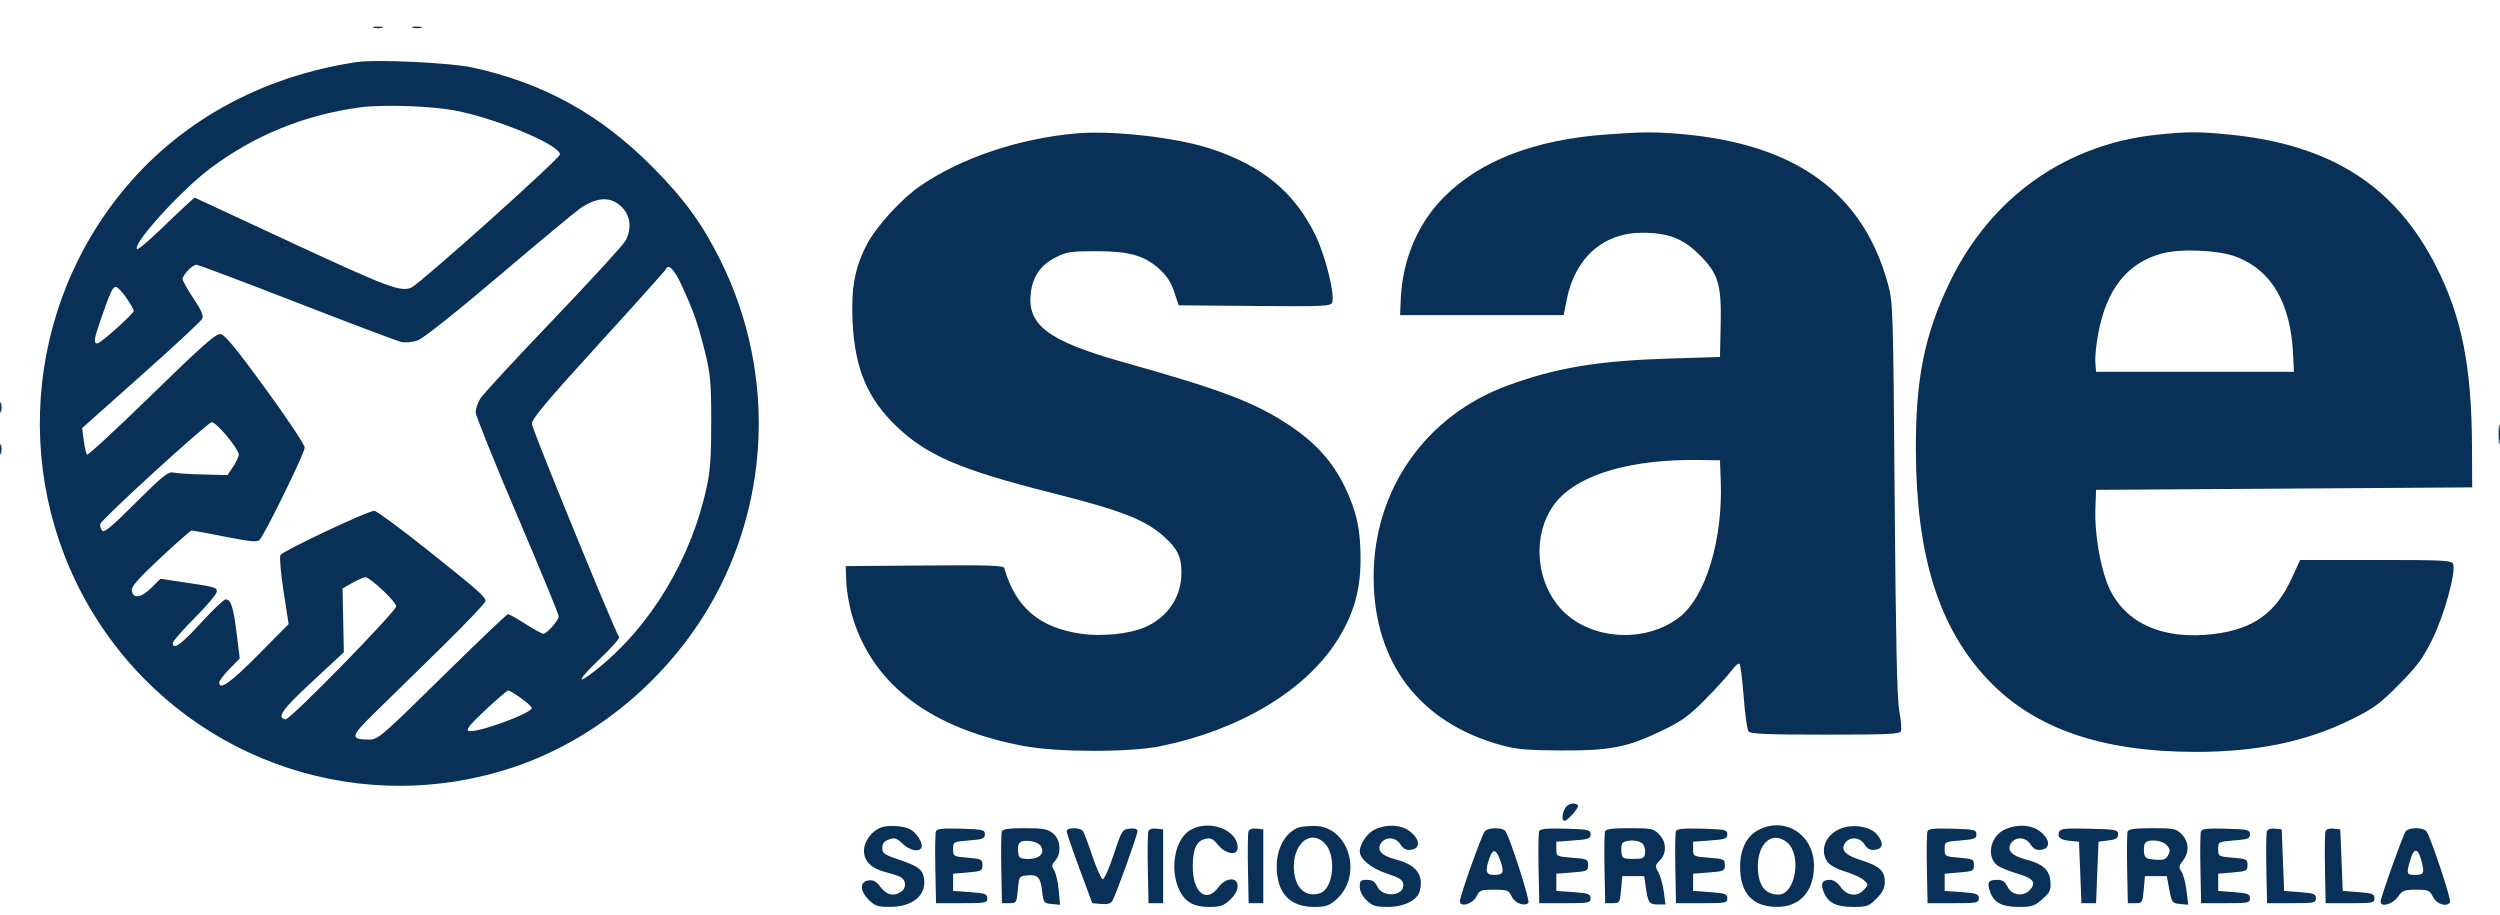 <svg xmlns="http://www.w3.org/2000/svg" width="82" height="30" viewBox="0 0 82 30" fill="none"><path fill-rule="evenodd" clip-rule="evenodd" d="M12.258 0.91C12.335 0.931 12.461 0.931 12.538 0.91C12.615 0.89 12.552 0.873 12.398 0.873C12.243 0.873 12.18 0.89 12.258 0.91ZM13.539 0.91C13.616 0.931 13.742 0.931 13.819 0.91C13.897 0.89 13.834 0.873 13.679 0.873C13.525 0.873 13.462 0.89 13.539 0.91ZM11.717 2.034C8.541 2.504 5.819 4.021 3.941 6.368C0.604 10.54 0.419 16.431 3.49 20.781C6.502 25.046 11.931 26.822 16.867 25.156C19.732 24.189 22.255 21.974 23.631 19.219C25.299 15.877 25.306 11.943 23.649 8.576C23.057 7.371 22.449 6.532 21.415 5.489C19.687 3.748 17.839 2.726 15.482 2.211C14.782 2.058 12.333 1.943 11.717 2.034ZM15.001 3.639C16.406 3.931 18.366 4.762 18.366 5.065C18.366 5.2 13.748 9.335 13.483 9.437C13.125 9.575 12.716 9.421 9.624 7.986L6.384 6.481L6.167 6.673C6.047 6.779 5.633 7.171 5.247 7.544C4.86 7.917 4.521 8.199 4.494 8.171C4.332 8.009 5.927 6.252 6.897 5.523C8.335 4.443 9.974 3.774 11.797 3.523C12.564 3.418 14.224 3.478 15.001 3.639ZM35.308 4.375C33.422 4.541 31.532 5.176 30.189 6.095C29.574 6.516 28.753 7.413 28.44 8.006C28.04 8.767 27.913 9.443 27.964 10.539C28.037 12.087 28.448 13.069 29.409 13.988C30.398 14.935 31.5 15.409 34.442 16.152C36.815 16.751 37.573 17.047 38.2 17.618C38.627 18.007 38.752 18.272 38.751 18.787C38.75 19.592 38.293 20.262 37.527 20.585C37.031 20.794 36.131 20.883 35.47 20.789C34.091 20.592 33.308 19.924 32.938 18.628C32.915 18.548 32.352 18.531 30.323 18.548L27.738 18.569L27.76 19.116C27.772 19.416 27.87 19.943 27.977 20.286C28.669 22.491 30.558 23.901 33.585 24.47C34.691 24.678 37.051 24.681 38.058 24.476C40.642 23.949 42.792 22.67 43.843 21.032C44.38 20.197 44.62 19.389 44.626 18.408C44.632 17.393 44.508 16.804 44.118 15.986C43.727 15.167 43.166 14.536 42.326 13.973C41.178 13.204 40.119 12.799 36.83 11.875C34.342 11.176 33.656 10.644 33.819 9.544C33.895 9.036 34.157 8.677 34.627 8.441C34.984 8.261 35.126 8.239 35.949 8.239C37.039 8.239 37.531 8.378 38.033 8.829C38.264 9.037 38.409 9.261 38.513 9.571L38.661 10.014L41.152 10.036C43.442 10.055 43.647 10.046 43.696 9.919C43.789 9.674 43.482 8.421 43.166 7.755C42.48 6.311 41.386 5.411 39.646 4.858C38.52 4.5 36.473 4.273 35.308 4.375ZM52.691 4.41C50.325 4.585 48.557 5.267 47.363 6.463C46.506 7.323 46.002 8.512 45.945 9.813L45.922 10.337H48.605H51.289L51.388 9.831C51.657 8.46 52.588 7.634 53.863 7.634C54.717 7.634 55.206 7.822 55.742 8.358C56.364 8.98 56.467 9.322 56.438 10.668L56.415 11.709L54.773 11.76C52.413 11.833 51.063 12.057 49.461 12.641C46.762 13.625 45.051 16.067 45.055 18.932C45.058 21.725 46.553 23.698 49.23 24.438C49.739 24.579 50.084 24.61 51.209 24.615C52.825 24.623 53.375 24.514 54.531 23.957C55.163 23.653 55.398 23.483 55.937 22.937C56.293 22.576 56.678 22.154 56.792 21.999C56.906 21.844 57.025 21.742 57.056 21.772C57.088 21.803 57.149 22.293 57.193 22.862C57.236 23.43 57.309 23.941 57.354 23.996C57.416 24.073 58.021 24.097 59.872 24.097C61.924 24.097 62.315 24.079 62.352 23.98C62.377 23.916 62.352 23.617 62.296 23.315C62.223 22.919 62.181 20.972 62.145 16.35C62.096 10.04 62.093 9.923 61.917 9.288C61.1 6.331 58.917 4.741 55.214 4.403C54.307 4.321 53.888 4.322 52.691 4.41ZM70.82 4.411C67.772 4.708 65.283 6.472 63.937 9.288C63.122 10.993 62.835 12.421 62.84 14.736C62.849 18.228 63.592 20.598 65.216 22.307C66.726 23.897 68.94 24.662 72.028 24.662C74.033 24.662 75.658 24.323 77.123 23.599C77.855 23.237 78.057 23.089 78.689 22.45C79.296 21.836 79.475 21.591 79.79 20.95C80.176 20.163 80.561 18.76 80.463 18.501C80.417 18.38 80.17 18.367 77.928 18.367H75.445L75.173 18.96C74.647 20.107 73.909 20.637 72.616 20.795C70.872 21.009 69.59 20.393 69.106 19.105C68.862 18.455 68.701 17.43 68.728 16.698L68.751 16.067L74.92 16.027L81.088 15.986L81.081 14.615C81.069 12.021 80.746 10.399 79.912 8.75C78.565 6.085 76.43 4.729 73.076 4.409C72.104 4.316 71.786 4.316 70.82 4.411ZM20.428 6.828C20.684 7.111 20.719 7.504 20.523 7.887C20.453 8.022 19.385 9.189 18.149 10.481C16.912 11.773 15.834 12.941 15.752 13.077C15.67 13.212 15.603 13.414 15.603 13.525C15.604 13.636 16.216 15.159 16.965 16.91C17.713 18.662 18.325 20.149 18.325 20.215C18.325 20.35 17.938 20.788 17.819 20.788C17.776 20.788 17.514 20.643 17.235 20.466C16.956 20.288 16.698 20.143 16.662 20.143C16.625 20.143 15.655 21.069 14.504 22.201C12.501 24.171 12.399 24.259 12.104 24.258C11.482 24.255 11.498 24.155 12.238 23.431C12.612 23.065 13.594 22.103 14.42 21.294C15.246 20.486 15.922 19.776 15.922 19.716C15.922 19.569 15.719 19.39 13.942 17.977C13.095 17.304 12.345 16.753 12.277 16.753C12.069 16.753 9.264 18.076 9.198 18.206C9.164 18.273 9.21 18.809 9.301 19.399L9.467 20.47L8.47 21.477C7.566 22.39 7.191 22.656 7.191 22.385C7.191 22.331 7.342 22.132 7.527 21.942L7.864 21.597L7.761 20.772C7.654 19.906 7.574 19.659 7.401 19.659C7.343 19.659 6.981 20.004 6.596 20.425C5.944 21.14 5.669 21.337 5.669 21.089C5.669 21.033 5.993 20.662 6.39 20.264C6.786 19.866 7.111 19.481 7.111 19.407C7.111 19.264 7.072 19.253 5.927 19.083L5.264 18.984L4.955 19.289C4.62 19.618 4.363 19.65 4.323 19.367C4.305 19.24 4.54 18.973 5.263 18.298C5.793 17.804 6.254 17.399 6.288 17.399C6.322 17.399 6.816 17.491 7.385 17.604C8.226 17.77 8.439 17.789 8.517 17.704C8.694 17.514 9.995 14.853 9.995 14.682C9.995 14.589 9.416 13.719 8.708 12.748C7.74 11.42 7.375 10.977 7.233 10.958C7.081 10.938 6.643 11.325 4.975 12.951C3.837 14.061 2.882 14.944 2.853 14.913C2.825 14.882 2.777 14.673 2.748 14.449L2.694 14.042L4.623 12.323C5.685 11.378 6.586 10.541 6.627 10.464C6.684 10.356 6.618 10.197 6.346 9.788C6.15 9.494 5.989 9.209 5.989 9.155C5.989 9.02 6.313 8.683 6.443 8.683C6.5 8.683 7.985 9.242 9.741 9.925C11.498 10.608 13.04 11.19 13.168 11.218C13.297 11.247 13.535 11.223 13.697 11.167C13.875 11.105 14.941 10.26 16.371 9.046C17.679 7.936 18.875 6.942 19.028 6.837C19.608 6.439 20.074 6.436 20.428 6.828ZM73.369 8.43C74.519 8.881 75.135 9.949 75.214 11.629L75.24 12.194H71.996H68.751L68.727 11.89C68.713 11.723 68.756 11.293 68.823 10.936C69.094 9.489 69.766 8.636 70.881 8.322C71.514 8.145 72.78 8.199 73.369 8.43ZM22.332 9.304C22.733 10.159 22.888 10.595 23.114 11.505C23.302 12.262 23.326 12.514 23.329 13.807C23.331 14.917 23.298 15.422 23.186 15.946C22.678 18.338 21.33 20.569 19.536 21.986C18.863 22.518 18.946 22.303 19.683 21.604C20.05 21.256 20.331 20.939 20.308 20.9C20.106 20.563 17.444 14.054 17.444 13.897C17.444 13.742 17.969 13.117 19.627 11.299C20.828 9.983 21.822 8.874 21.837 8.834C21.911 8.636 22.105 8.819 22.332 9.304ZM4.143 9.767C4.277 9.963 4.387 10.156 4.387 10.194C4.387 10.29 3.298 11.265 3.191 11.265C3.063 11.265 3.085 11.11 3.3 10.493C3.615 9.584 3.696 9.409 3.8 9.409C3.854 9.409 4.009 9.57 4.143 9.767ZM0 13.364C0 13.519 0.017 13.583 0.037 13.505C0.057 13.427 0.057 13.3 0.037 13.222C0.017 13.145 0 13.208 0 13.364ZM81.954 14.251C81.954 14.54 81.969 14.658 81.987 14.514C82.004 14.37 82.004 14.133 81.987 13.989C81.969 13.845 81.954 13.963 81.954 14.251ZM7.451 14.311C7.66 14.565 7.832 14.831 7.832 14.903C7.832 14.976 7.748 15.158 7.646 15.309L7.461 15.583L6.665 15.563C6.227 15.553 5.784 15.524 5.68 15.499C5.52 15.461 5.328 15.616 4.455 16.486C3.626 17.313 3.404 17.495 3.343 17.398C3.3 17.332 3.275 17.239 3.286 17.191C3.321 17.039 6.814 13.848 6.945 13.849C7.014 13.85 7.242 14.058 7.451 14.311ZM0 14.736C0 14.891 0.017 14.955 0.037 14.877C0.057 14.799 0.057 14.672 0.037 14.594C0.017 14.517 0 14.58 0 14.736ZM56.441 15.785C56.513 17.716 55.94 19.588 55.073 20.254C53.962 21.108 52.175 20.994 51.233 20.009C50.313 19.047 50.245 17.375 51.087 16.411C51.85 15.538 53.548 15.055 55.734 15.088L56.415 15.099L56.441 15.785ZM12.55 19.356C12.797 19.589 12.998 19.825 12.998 19.88C12.998 20.052 9.506 23.623 9.365 23.596C9.065 23.538 9.246 23.281 10.235 22.362L11.278 21.394L11.257 20.347L11.236 19.301L11.557 19.118C11.733 19.017 11.928 18.934 11.989 18.933C12.051 18.933 12.304 19.123 12.55 19.356ZM17.091 22.9C17.285 23.041 17.444 23.186 17.444 23.221C17.444 23.399 15.605 24.066 15.367 23.974C15.273 23.938 15.413 23.765 15.922 23.288C16.297 22.938 16.633 22.65 16.67 22.648C16.707 22.646 16.896 22.76 17.091 22.9ZM51.331 26.513C51.233 26.7 51.223 26.922 51.314 26.922C51.423 26.922 51.815 26.471 51.757 26.412C51.65 26.304 51.413 26.36 51.331 26.513ZM28.899 27.14C28.595 27.252 28.339 27.599 28.339 27.9C28.339 28.259 28.58 28.49 29.09 28.618C29.271 28.664 29.474 28.731 29.54 28.768C29.72 28.869 29.737 29.116 29.574 29.237C29.333 29.414 29.079 29.363 28.884 29.097C28.752 28.917 28.649 28.858 28.501 28.875C28.198 28.911 28.191 29.207 28.487 29.505C28.698 29.718 28.782 29.747 29.194 29.746C29.961 29.746 30.422 29.335 30.298 28.763C30.241 28.5 30.089 28.398 29.42 28.173C29.005 28.034 28.939 27.984 28.939 27.812C28.939 27.666 29 27.59 29.159 27.534C29.347 27.467 29.412 27.488 29.604 27.673C29.828 27.889 30.13 27.959 30.217 27.816C30.297 27.685 30.078 27.318 29.849 27.198C29.631 27.085 29.133 27.054 28.899 27.14ZM39.025 27.236C38.558 27.523 38.372 28.424 38.641 29.1C38.824 29.56 39.117 29.747 39.657 29.747C40.032 29.747 40.134 29.712 40.346 29.512C40.501 29.367 40.595 29.199 40.595 29.069C40.595 28.754 40.206 28.774 39.966 29.101C39.571 29.64 39.122 29.282 39.123 28.426C39.124 27.843 39.238 27.59 39.531 27.516C39.706 27.471 39.781 27.507 39.955 27.716C40.209 28.024 40.595 28.077 40.595 27.804C40.595 27.205 39.639 26.859 39.025 27.236ZM42.597 27.14C42.168 27.299 41.876 27.813 41.876 28.414C41.876 29.287 42.3 29.747 43.104 29.747C43.468 29.747 43.592 29.708 43.803 29.528C44.739 28.735 44.249 27.07 43.086 27.09C42.883 27.093 42.663 27.116 42.597 27.14ZM45.106 27.201C44.858 27.31 44.6 27.678 44.6 27.922C44.6 28.174 44.98 28.486 45.49 28.652C45.892 28.783 46.007 28.856 46.027 28.994C46.083 29.391 45.359 29.465 45.177 29.081C45.097 28.913 45.014 28.859 44.836 28.859C44.63 28.859 44.6 28.888 44.6 29.086C44.6 29.229 44.683 29.393 44.825 29.53C45.016 29.714 45.118 29.747 45.516 29.747C46.051 29.747 46.493 29.528 46.569 29.225C46.703 28.685 46.453 28.362 45.763 28.185C45.321 28.071 45.153 27.888 45.289 27.668C45.435 27.434 45.77 27.445 45.928 27.688C46.029 27.842 46.122 27.892 46.274 27.874C46.586 27.838 46.589 27.558 46.28 27.296C45.993 27.052 45.531 27.015 45.106 27.201ZM57.66 27.232C57.28 27.437 57.069 27.877 57.075 28.452C57.083 29.307 57.495 29.746 58.29 29.746C59.039 29.747 59.499 29.233 59.499 28.397C59.499 27.37 58.534 26.759 57.66 27.232ZM60.331 27.195C59.861 27.409 59.684 27.901 59.942 28.273C60.013 28.374 60.258 28.507 60.523 28.587C60.775 28.664 61.051 28.791 61.136 28.87C61.287 29.011 61.288 29.019 61.144 29.179C60.922 29.426 60.586 29.391 60.38 29.101C60.273 28.948 60.139 28.859 60.019 28.859C59.765 28.859 59.704 28.982 59.82 29.263C59.965 29.616 60.226 29.747 60.786 29.747C61.238 29.747 61.3 29.725 61.55 29.472C61.754 29.266 61.822 29.128 61.822 28.92C61.822 28.564 61.643 28.401 61.05 28.216C60.533 28.055 60.371 27.891 60.509 27.668C60.655 27.434 60.99 27.445 61.148 27.688C61.248 27.841 61.342 27.892 61.493 27.874C61.768 27.842 61.795 27.638 61.561 27.365C61.332 27.096 60.73 27.013 60.331 27.195ZM65.773 27.201C65.269 27.422 65.132 28.134 65.541 28.404C65.642 28.47 65.931 28.585 66.182 28.659C66.693 28.808 66.798 28.948 66.582 29.189C66.37 29.425 65.98 29.369 65.844 29.081C65.765 28.914 65.681 28.859 65.508 28.859C65.216 28.859 65.167 28.939 65.274 29.248C65.398 29.607 65.663 29.747 66.223 29.747C66.647 29.747 66.737 29.717 66.99 29.492C67.243 29.269 67.275 29.199 67.254 28.915C67.225 28.528 67.005 28.333 66.43 28.185C65.988 28.071 65.82 27.888 65.956 27.668C66.102 27.434 66.437 27.445 66.596 27.688C66.696 27.842 66.789 27.892 66.941 27.874C67.253 27.838 67.256 27.558 66.947 27.296C66.66 27.052 66.198 27.015 65.773 27.201ZM30.698 27.266C30.675 27.325 30.667 27.88 30.679 28.5L30.702 29.625H31.543C32.33 29.625 32.384 29.615 32.384 29.464C32.384 29.322 32.317 29.298 31.823 29.262L31.262 29.222V28.939V28.657L31.743 28.617C32.192 28.579 32.224 28.563 32.224 28.375C32.224 28.186 32.192 28.17 31.743 28.133C31.271 28.093 31.262 28.088 31.262 27.85C31.262 27.61 31.267 27.608 31.783 27.567C32.237 27.532 32.304 27.506 32.304 27.366C32.304 27.217 32.243 27.203 31.521 27.181C30.926 27.164 30.729 27.184 30.698 27.266ZM32.86 27.269C32.838 27.326 32.83 27.88 32.842 28.5L32.864 29.625H33.105C33.338 29.625 33.346 29.612 33.385 29.182C33.425 28.746 33.43 28.737 33.696 28.712C34.043 28.678 34.129 28.772 34.183 29.242C34.224 29.609 34.238 29.627 34.498 29.652L34.77 29.678L34.727 29.201C34.704 28.938 34.637 28.647 34.579 28.554C34.489 28.409 34.494 28.361 34.61 28.232C34.826 27.991 34.788 27.531 34.536 27.331C34.358 27.191 34.212 27.164 33.612 27.164C33.102 27.164 32.888 27.194 32.86 27.269ZM34.988 27.265C34.988 27.32 35.178 27.874 35.408 28.496L35.828 29.625L36.124 29.65C36.343 29.669 36.438 29.638 36.496 29.529C36.627 29.282 37.31 27.382 37.31 27.264C37.31 27.189 37.23 27.162 37.056 27.179C36.809 27.204 36.794 27.229 36.527 28.036C36.374 28.5 36.215 28.854 36.166 28.838C36.118 28.822 35.968 28.483 35.833 28.085C35.699 27.688 35.559 27.318 35.523 27.263C35.438 27.132 34.987 27.134 34.988 27.265ZM37.668 27.263C37.645 27.324 37.636 27.88 37.648 28.5L37.671 29.625H37.911H38.151V28.415V27.204L37.931 27.179C37.798 27.163 37.693 27.197 37.668 27.263ZM40.952 27.263C40.929 27.324 40.92 27.88 40.933 28.5L40.955 29.625H41.195H41.436V28.415V27.204L41.215 27.179C41.083 27.163 40.977 27.197 40.952 27.263ZM48.699 27.268C48.596 27.394 47.884 29.394 47.884 29.56C47.884 29.774 48.312 29.651 48.429 29.404C48.526 29.199 48.57 29.182 49.006 29.182C49.441 29.182 49.486 29.199 49.583 29.404C49.688 29.626 50.001 29.744 50.133 29.612C50.193 29.551 49.54 27.512 49.381 27.265C49.296 27.133 48.809 27.135 48.699 27.268ZM50.484 27.266C50.461 27.325 50.453 27.88 50.465 28.5L50.488 29.625H51.329C52.116 29.625 52.17 29.615 52.17 29.464C52.17 29.322 52.103 29.298 51.609 29.262L51.048 29.222V28.939V28.657L51.569 28.617C52.06 28.579 52.09 28.565 52.09 28.375C52.09 28.184 52.06 28.171 51.569 28.133C51.053 28.092 51.048 28.09 51.048 27.85V27.608L51.609 27.567C52.103 27.532 52.17 27.508 52.17 27.366C52.17 27.216 52.109 27.203 51.347 27.181C50.719 27.164 50.515 27.184 50.484 27.266ZM52.645 27.269C52.624 27.326 52.616 27.88 52.628 28.5L52.65 29.625H52.891C53.124 29.625 53.132 29.612 53.171 29.182L53.211 28.738H53.571H53.93L53.984 29.117C54.054 29.611 54.094 29.666 54.385 29.666H54.628L54.572 29.242C54.54 29.009 54.46 28.723 54.393 28.608C54.279 28.411 54.283 28.384 54.442 28.224C54.675 27.989 54.664 27.612 54.416 27.362C54.235 27.179 54.16 27.164 53.453 27.164C52.898 27.164 52.674 27.193 52.645 27.269ZM54.97 27.266C54.947 27.325 54.939 27.88 54.951 28.5L54.973 29.625H55.815C56.602 29.625 56.656 29.615 56.656 29.464C56.656 29.322 56.589 29.298 56.095 29.262L55.534 29.222V28.939V28.657L56.055 28.617C56.546 28.579 56.575 28.565 56.575 28.375C56.575 28.184 56.546 28.171 56.055 28.133C55.539 28.092 55.534 28.09 55.534 27.85V27.608L56.095 27.567C56.589 27.532 56.656 27.508 56.656 27.366C56.656 27.216 56.595 27.203 55.833 27.181C55.205 27.164 55.001 27.184 54.97 27.266ZM63.221 27.266C63.198 27.325 63.19 27.88 63.202 28.5L63.224 29.625H64.065C64.853 29.625 64.906 29.615 64.906 29.464C64.906 29.322 64.84 29.298 64.346 29.262L63.785 29.222V28.939V28.657L64.266 28.617C64.714 28.579 64.746 28.563 64.746 28.375C64.746 28.186 64.714 28.17 64.266 28.133C63.794 28.093 63.785 28.088 63.785 27.85C63.785 27.61 63.789 27.608 64.306 27.567C64.76 27.532 64.826 27.506 64.826 27.366C64.826 27.217 64.765 27.203 64.044 27.181C63.449 27.164 63.252 27.184 63.221 27.266ZM67.538 27.288C67.47 27.465 67.579 27.551 67.91 27.582L68.191 27.608L68.231 28.617L68.271 29.625H68.511H68.751L68.791 28.617L68.832 27.608L69.152 27.567C69.406 27.536 69.472 27.494 69.472 27.366C69.472 27.215 69.412 27.203 68.53 27.182C67.726 27.162 67.58 27.178 67.538 27.288ZM69.788 27.269C69.766 27.326 69.758 27.88 69.77 28.5L69.793 29.625H70.033C70.266 29.625 70.275 29.612 70.314 29.182L70.354 28.738H70.712H71.071L71.154 29.182C71.234 29.607 71.249 29.627 71.506 29.651L71.775 29.677L71.717 29.21C71.685 28.953 71.611 28.672 71.551 28.586C71.457 28.452 71.464 28.403 71.599 28.23C71.815 27.954 71.799 27.604 71.559 27.362C71.377 27.179 71.303 27.164 70.595 27.164C70.04 27.164 69.817 27.193 69.788 27.269ZM72.192 27.266C72.17 27.325 72.161 27.88 72.174 28.5L72.196 29.625H72.997C73.745 29.625 73.798 29.615 73.798 29.464C73.798 29.323 73.731 29.297 73.277 29.262L72.757 29.222V28.939V28.657L73.237 28.617C73.686 28.579 73.718 28.563 73.718 28.375C73.718 28.186 73.686 28.17 73.237 28.133C72.766 28.093 72.757 28.088 72.757 27.85C72.757 27.61 72.761 27.608 73.277 27.567C73.731 27.532 73.798 27.506 73.798 27.366C73.798 27.217 73.737 27.203 73.016 27.181C72.421 27.164 72.224 27.184 72.192 27.266ZM74.356 27.263C74.333 27.324 74.324 27.88 74.336 28.5L74.359 29.625H75.16C75.907 29.625 75.961 29.615 75.961 29.464C75.961 29.323 75.894 29.297 75.44 29.262L74.92 29.222L74.879 28.213L74.84 27.204L74.619 27.179C74.487 27.163 74.381 27.197 74.356 27.263ZM76.278 27.263C76.255 27.324 76.247 27.88 76.259 28.5L76.281 29.625H77.082C77.83 29.625 77.883 29.615 77.883 29.464C77.883 29.323 77.817 29.297 77.363 29.262L76.842 29.222L76.802 28.213L76.762 27.204L76.541 27.179C76.409 27.163 76.304 27.197 76.278 27.263ZM78.907 27.265C78.818 27.382 78.084 29.441 78.084 29.575C78.084 29.77 78.475 29.664 78.644 29.424C78.799 29.206 78.859 29.182 79.249 29.182C79.649 29.182 79.691 29.2 79.806 29.424C79.929 29.664 80.257 29.763 80.362 29.592C80.412 29.512 79.717 27.428 79.587 27.265C79.542 27.209 79.389 27.164 79.245 27.164C79.102 27.164 78.95 27.209 78.907 27.265ZM43.464 27.673C43.84 28.076 43.738 29.14 43.309 29.292C42.812 29.468 42.437 29.095 42.437 28.423C42.437 27.624 43.021 27.198 43.464 27.673ZM58.613 27.628C59.11 28.034 58.895 29.343 58.332 29.343C57.887 29.343 57.657 29.026 57.657 28.415C57.657 27.643 58.142 27.244 58.613 27.628ZM34.138 27.749C34.283 27.982 34.102 28.173 33.737 28.173C33.472 28.173 33.421 28.145 33.399 27.985C33.352 27.653 33.439 27.556 33.757 27.583C33.928 27.598 34.086 27.667 34.138 27.749ZM53.888 27.684C53.941 27.748 53.973 27.884 53.958 27.987C53.935 28.15 53.887 28.173 53.572 28.173C53.255 28.173 53.208 28.15 53.185 27.985C53.17 27.882 53.178 27.746 53.202 27.683C53.26 27.531 53.763 27.532 53.888 27.684ZM71.069 27.722C71.181 27.847 71.19 27.91 71.116 28.049C71.041 28.191 70.964 28.218 70.689 28.197C70.408 28.177 70.349 28.142 70.327 27.985C70.313 27.882 70.321 27.746 70.345 27.683C70.41 27.51 70.902 27.537 71.069 27.722ZM49.218 28.247C49.346 28.619 49.308 28.697 49.001 28.697C48.736 28.697 48.704 28.576 48.855 28.141C48.966 27.818 49.083 27.852 49.218 28.247ZM79.423 28.231C79.531 28.642 79.505 28.697 79.201 28.697C78.938 28.697 78.924 28.651 79.058 28.202C79.178 27.796 79.31 27.807 79.423 28.231Z" fill="#093057"></path></svg>